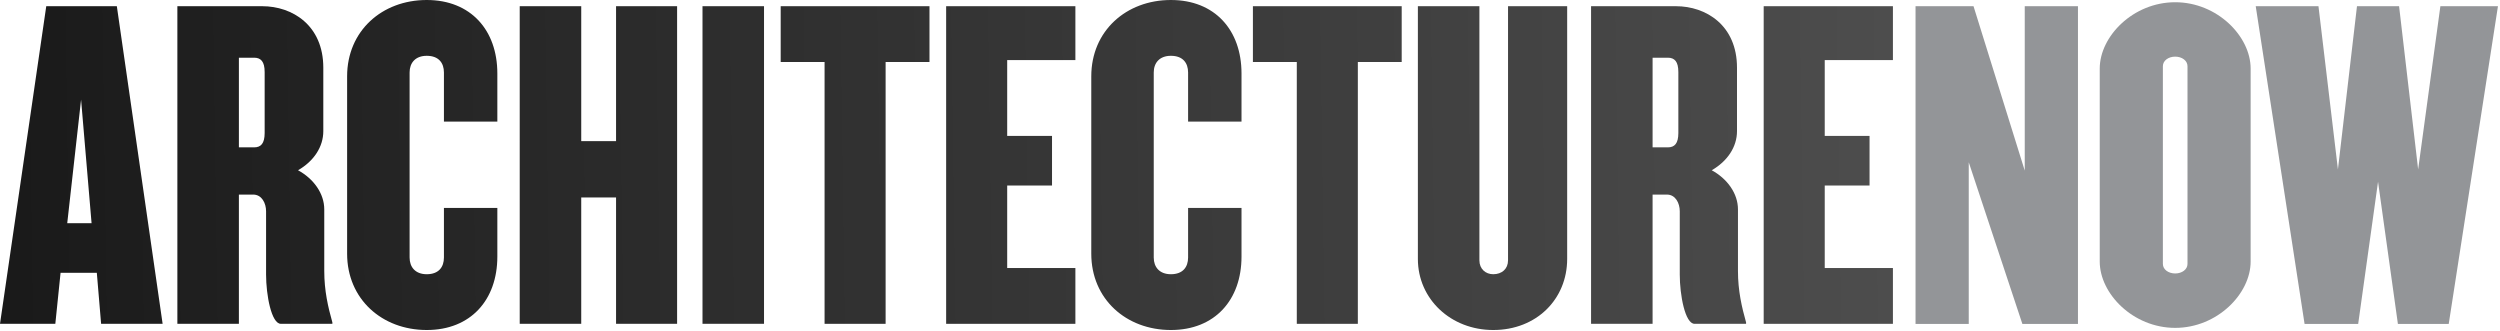 <?xml version="1.0" encoding="utf-8"?>
<!-- Generator: Adobe Illustrator 15.0.0, SVG Export Plug-In  -->
<!DOCTYPE svg PUBLIC "-//W3C//DTD SVG 1.1//EN" "http://www.w3.org/Graphics/SVG/1.1/DTD/svg11.dtd">
<svg version="1.1"
	 xmlns="http://www.w3.org/2000/svg" xmlns:xlink="http://www.w3.org/1999/xlink" xmlns:a="http://ns.adobe.com/AdobeSVGViewerExtensions/3.0/"
	 x="0px" y="0px" width="566px" height="75px" viewBox="0 0 566 75" overflow="visible" enable-background="new 0 0 566 75"
	 xml:space="preserve">
<defs>
</defs>
<linearGradient id="SVGID_1_" gradientUnits="userSpaceOnUse" x1="428.785" y1="31.616" x2="2.809" y2="37.655">
	<stop  offset="0" style="stop-color:#4D4D4D"/>
	<stop  offset="1" style="stop-color:#1A1A1A"/>
</linearGradient>
<path fill="url(#SVGID_1_)" d="M22.891,73.313l-0.972-11.556h-8.206l-1.188,11.556H0L10.473,1.405h15.98l10.366,71.909H22.891z
	 M18.355,22.564l-3.132,27.965h5.508L18.355,22.564z"/>
<linearGradient id="SVGID_2_" gradientUnits="userSpaceOnUse" x1="428.785" y1="32.099" x2="2.817" y2="38.138">
	<stop  offset="0" style="stop-color:#4D4D4D"/>
	<stop  offset="1" style="stop-color:#1A1A1A"/>
</linearGradient>
<path fill="url(#SVGID_2_)" d="M63.588,73.313c-2.16,0-3.348-6.587-3.348-11.119V47.829c0-1.832-0.972-3.777-2.916-3.777h-3.24
	v29.262H40.157V1.405h19.22c6.802,0,13.82,4.315,13.82,13.925v14.363c0,3.56-2.16,6.801-5.722,8.851
	c3.562,1.944,5.938,5.29,5.938,8.857V61.33c0,4.532,0.865,8.202,1.836,11.659v0.324H63.588z M59.917,16.302
	c0-2.373-0.864-3.238-2.376-3.238h-3.455v20.297h3.455c1.512,0,2.376-0.863,2.376-3.239V16.302z"/>
<linearGradient id="SVGID_3_" gradientUnits="userSpaceOnUse" x1="428.782" y1="32.648" x2="2.83" y2="38.686">
	<stop  offset="0" style="stop-color:#4D4D4D"/>
	<stop  offset="1" style="stop-color:#1A1A1A"/>
</linearGradient>
<path fill="url(#SVGID_3_)" d="M96.618,74.714c-10.148,0-18.031-7.015-18.031-17.274V17.277C78.587,7.016,86.47,0,96.618,0
	c9.935,0,15.981,6.801,15.981,16.629v10.903h-12.093V16.411c0-2.161-1.188-3.777-3.888-3.777c-2.591,0-3.885,1.616-3.885,3.777
	v41.893c0,2.159,1.294,3.781,3.885,3.781c2.701,0,3.888-1.622,3.888-3.781V47.074h12.093V58.09
	C112.599,67.917,106.553,74.714,96.618,74.714z"/>
<linearGradient id="SVGID_4_" gradientUnits="userSpaceOnUse" x1="428.802" y1="33.2" x2="2.833" y2="39.239">
	<stop  offset="0" style="stop-color:#4D4D4D"/>
	<stop  offset="1" style="stop-color:#1A1A1A"/>
</linearGradient>
<path fill="url(#SVGID_4_)" d="M139.475,73.313V44.702h-7.883v28.611h-13.927V1.405h13.927v30.552h7.883V1.405h13.82v71.909H139.475
	z"/>
<linearGradient id="SVGID_5_" gradientUnits="userSpaceOnUse" x1="428.813" y1="33.633" x2="2.834" y2="39.672">
	<stop  offset="0" style="stop-color:#4D4D4D"/>
	<stop  offset="1" style="stop-color:#1A1A1A"/>
</linearGradient>
<path fill="url(#SVGID_5_)" d="M159.045,73.313V1.405h13.929v71.909H159.045z"/>
<linearGradient id="SVGID_6_" gradientUnits="userSpaceOnUse" x1="428.815" y1="33.954" x2="2.844" y2="39.992">
	<stop  offset="0" style="stop-color:#4D4D4D"/>
	<stop  offset="1" style="stop-color:#1A1A1A"/>
</linearGradient>
<path fill="url(#SVGID_6_)" d="M200.503,14.036v59.278h-13.82V14.036h-9.935V1.405h33.688v12.631H200.503z"/>
<linearGradient id="SVGID_7_" gradientUnits="userSpaceOnUse" x1="428.82" y1="34.524" x2="2.855" y2="40.563">
	<stop  offset="0" style="stop-color:#4D4D4D"/>
	<stop  offset="1" style="stop-color:#1A1A1A"/>
</linearGradient>
<path fill="url(#SVGID_7_)" d="M214.207,73.313V1.405h29.261v12.197h-15.44V30.77h10.149v11.232h-10.149v18.679h15.44v12.633
	H214.207z"/>
<linearGradient id="SVGID_8_" gradientUnits="userSpaceOnUse" x1="428.829" y1="35.036" x2="2.857" y2="41.075">
	<stop  offset="0" style="stop-color:#4D4D4D"/>
	<stop  offset="1" style="stop-color:#1A1A1A"/>
</linearGradient>
<path fill="url(#SVGID_8_)" d="M265.095,74.714c-10.146,0-18.029-7.015-18.029-17.274V17.277C247.066,7.016,254.948,0,265.095,0
	c9.934,0,15.983,6.801,15.983,16.629v10.903h-12.093V16.411c0-2.161-1.19-3.777-3.891-3.777c-2.591,0-3.887,1.616-3.887,3.777
	v41.893c0,2.159,1.296,3.781,3.887,3.781c2.7,0,3.891-1.622,3.891-3.781V47.074h12.093V58.09
	C281.078,67.917,275.028,74.714,265.095,74.714z"/>
<linearGradient id="SVGID_9_" gradientUnits="userSpaceOnUse" x1="428.836" y1="35.469" x2="2.866" y2="41.508">
	<stop  offset="0" style="stop-color:#4D4D4D"/>
	<stop  offset="1" style="stop-color:#1A1A1A"/>
</linearGradient>
<path fill="url(#SVGID_9_)" d="M307.414,14.036v59.278h-13.819V14.036h-9.937V1.405h33.686v12.631H307.414z"/>
<linearGradient id="SVGID_10_" gradientUnits="userSpaceOnUse" x1="428.851" y1="36.653" x2="2.882" y2="42.692">
	<stop  offset="0" style="stop-color:#4D4D4D"/>
	<stop  offset="1" style="stop-color:#1A1A1A"/>
</linearGradient>
<path fill="url(#SVGID_10_)" d="M338.069,74.714c-9.61,0-17.061-7.015-17.061-16.083V1.405h13.929v57.544
	c0,1.945,1.404,3.136,3.132,3.136c1.945,0,3.35-1.19,3.35-3.136V1.405h13.388v57.226C354.807,67.699,347.894,74.714,338.069,74.714z
	"/>
<linearGradient id="SVGID_11_" gradientUnits="userSpaceOnUse" x1="428.851" y1="36.635" x2="2.881" y2="42.674">
	<stop  offset="0" style="stop-color:#4D4D4D"/>
	<stop  offset="1" style="stop-color:#1A1A1A"/>
</linearGradient>
<path fill="url(#SVGID_11_)" d="M383.651,73.313c-2.164,0-3.351-6.587-3.351-11.119V47.829c0-1.832-0.968-3.777-2.913-3.777h-3.241
	v29.262h-13.929V1.405h19.22c6.805,0,13.819,4.315,13.819,13.925v14.363c0,3.56-2.159,6.801-5.72,8.851
	c3.561,1.944,5.938,5.29,5.938,8.857V61.33c0,4.532,0.867,8.202,1.837,11.659v0.324H383.651z M379.979,16.302
	c0-2.373-0.864-3.238-2.378-3.238h-3.454v20.297h3.454c1.514,0,2.378-0.863,2.378-3.239V16.302z"/>
<linearGradient id="SVGID_12_" gradientUnits="userSpaceOnUse" x1="428.857" y1="37.147" x2="2.913" y2="43.185">
	<stop  offset="0" style="stop-color:#4D4D4D"/>
	<stop  offset="1" style="stop-color:#1A1A1A"/>
</linearGradient>
<path fill="url(#SVGID_12_)" d="M399.299,73.313V1.405h29.258v12.197h-15.438V30.77h10.146v11.232h-10.146v18.679h15.438v12.633
	H399.299z"/>
<g>
	<g>
		<path fill="#939598" d="M457.863,73.333l-12.138-36.594v36.594h-12.048V1.404h13.127l11.599,37.222V1.404h12.047v71.929H457.863z"
			/>
		<path fill="#939598" d="M492.462,74.23c-9.53,0-17.082-7.73-17.082-15.015V15.52c0-7.282,7.552-15.014,17.082-15.014
			c9.531,0,17.083,7.732,17.083,15.014v43.696C509.545,66.5,501.993,74.23,492.462,74.23z M495.249,14.98
			c0-1.258-1.259-2.158-2.787-2.158s-2.787,0.899-2.787,2.158v44.775c0,1.26,1.259,2.157,2.787,2.157s2.787-0.897,2.787-2.157V14.98
			z"/>
		<path fill="#939598" d="M554.393,73.333h-11.509l-4.495-32.188l-4.495,32.188h-12.139L510.696,1.404h14.206l4.405,36.952
			l4.315-36.952h9.531l4.315,36.952l5.035-36.952h13.036L554.393,73.333z"/>
	</g>
</g>
</svg>
